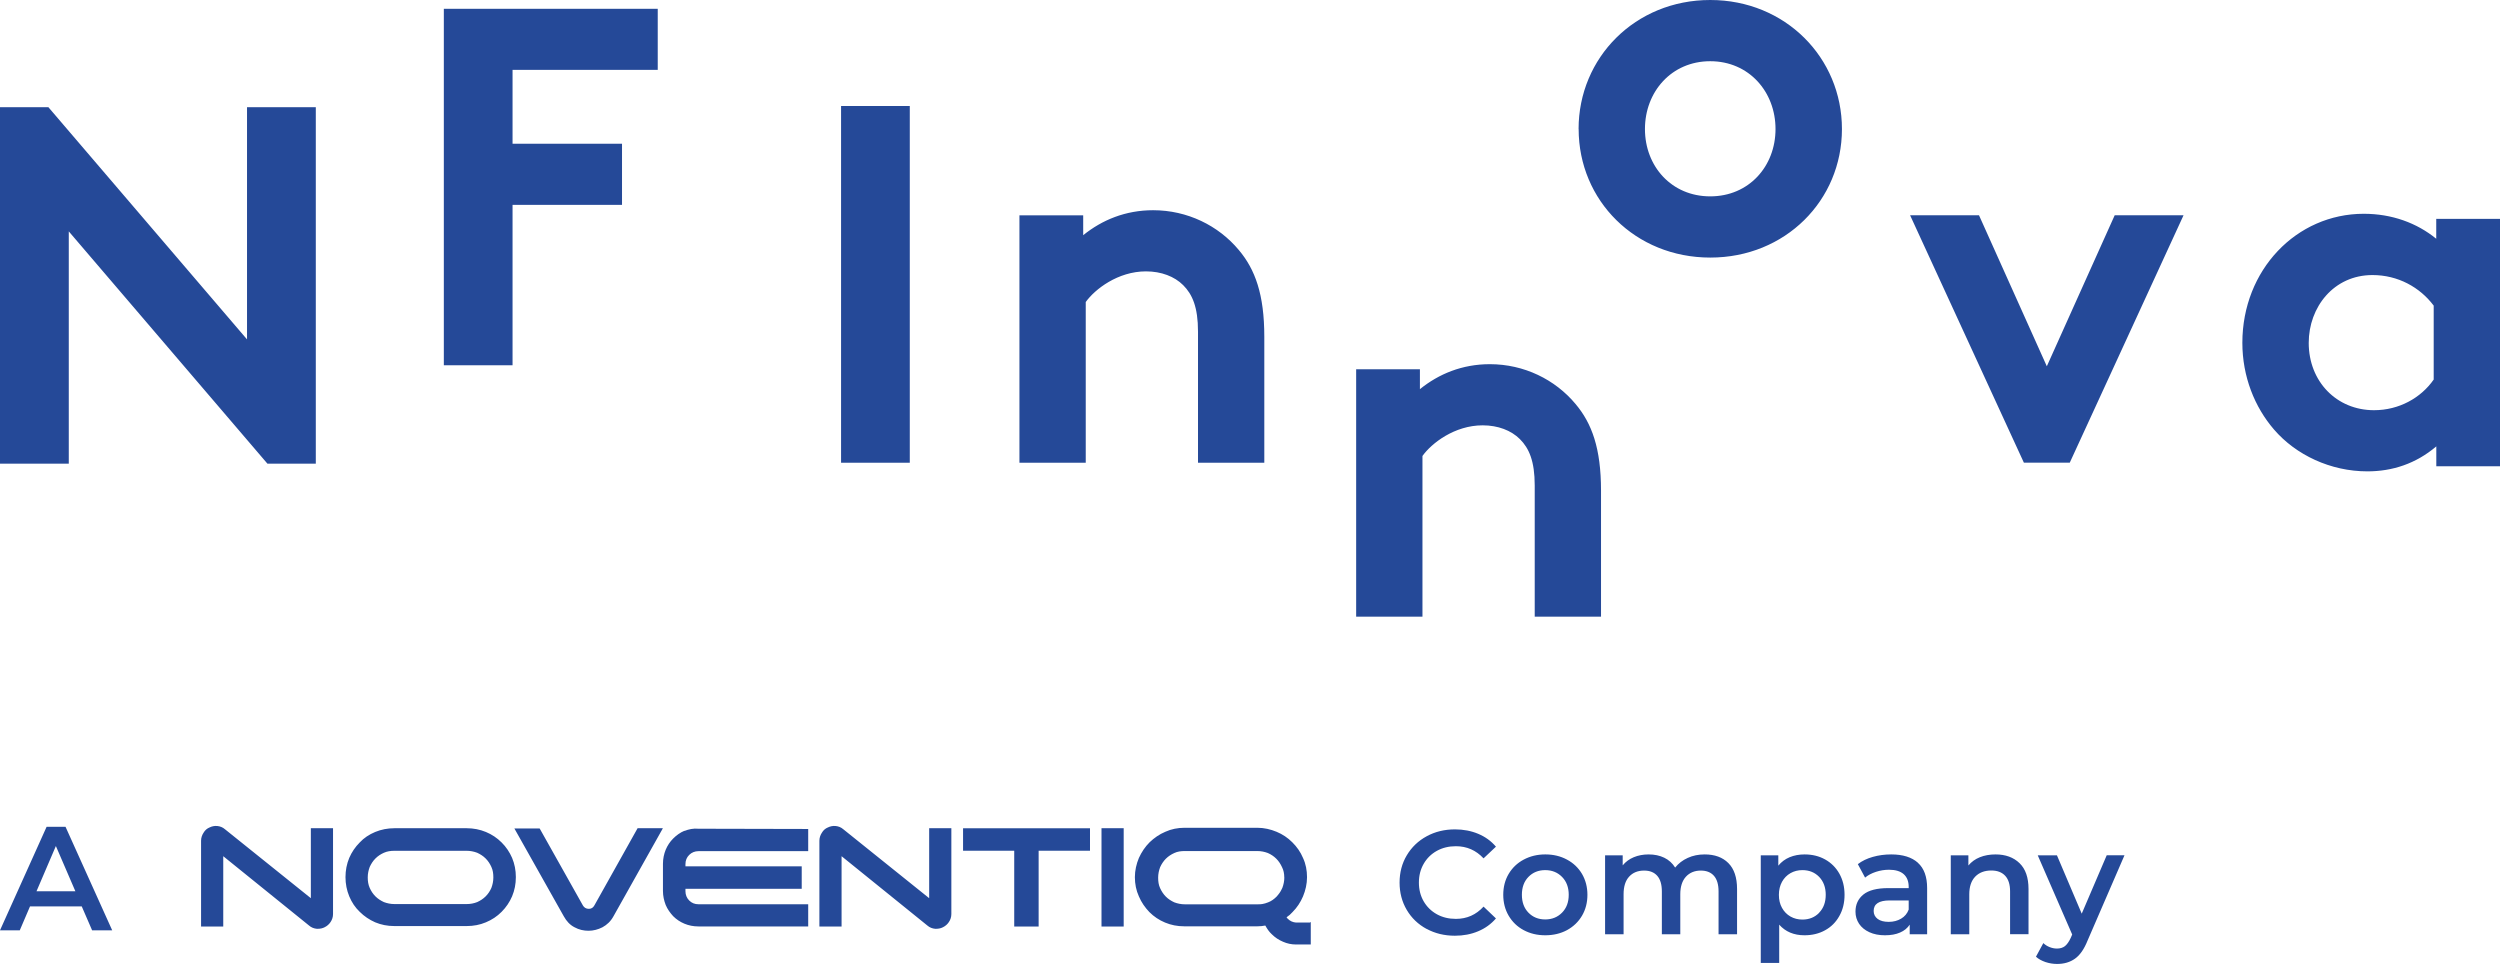 <?xml version="1.0" encoding="UTF-8"?><svg id="Layer_2" xmlns="http://www.w3.org/2000/svg" viewBox="0 0 393.28 151.64"><defs><style>.cls-1{fill:#254998;}</style></defs><g id="Layer_1-2"><path class="cls-1" d="M382.85,59.71c-2.01,2.89-5.46,4.82-9.39,4.82-5.86,0-10.27-4.49-10.27-10.59,0-5.62,3.93-10.67,10.03-10.67,4.01,0,7.46,1.92,9.63,4.81v11.64ZM393.28,34.43h-10.03v3.13c-3.05-2.49-6.98-3.93-11.4-3.93-10.59,0-19.1,8.83-19.1,20.3,0,5.3,1.93,10.11,4.98,13.64,3.45,4.01,8.91,6.58,14.69,6.58,3.93,0,7.62-1.2,10.84-3.93v3.13h10.03v-38.92ZM170.8,72.79v-25.28c1.44-2.01,5.06-4.82,9.47-4.82,2.41,0,4.49.8,5.86,2.17,1.44,1.44,2.33,3.45,2.33,7.3v20.63h10.43v-19.82c0-6.66-1.44-10.59-4.01-13.64-3.21-3.85-8.1-6.26-13.48-6.26-4.34,0-8.03,1.53-11,3.93v-3.13h-10.03v38.92h10.43ZM223.77,97.01v-25.28c1.44-2.01,5.05-4.82,9.47-4.82,2.41,0,4.49.8,5.86,2.17,1.44,1.44,2.33,3.45,2.33,7.3v20.63h10.43v-19.82c0-6.66-1.44-10.59-4.01-13.64-3.21-3.85-8.1-6.26-13.48-6.26-4.34,0-8.03,1.53-11,3.93v-3.13h-10.03v38.92h10.43ZM248.34,20.3c0,11.24,8.91,20.22,20.71,20.22s20.71-8.99,20.71-20.22S280.84,0,269.04,0s-20.71,9.07-20.71,20.3M258.77,20.3c0-5.86,4.17-10.67,10.27-10.67s10.27,4.82,10.27,10.67-4.17,10.59-10.27,10.59-10.27-4.74-10.27-10.59M311.32,33.86h-10.84l17.9,38.92h7.22l17.9-38.92h-10.83l-10.68,23.76-10.67-23.76ZM103.47,10.99V1.38h-33.65v56.08h10.81v-25.23h17.22v-9.62h-17.22v-11.62h22.84ZM38.86,16.86v36.53L7.61,16.86H0v56.08h10.82v-36.54l31.25,36.54h7.61V16.86h-10.81ZM132.31,72.79h10.81V16.68h-10.81v56.11ZM48.93,141.32l-13.54-10.87c-.35-.31-.78-.47-1.21-.51-.43-.04-.83.04-1.22.23-.39.16-.71.43-.94.83-.23.35-.39.78-.39,1.25v13.5h3.49v-11.06l13.5,10.91c.35.31.78.47,1.22.51h.16c.39,0,.75-.08,1.06-.24.39-.19.71-.47.94-.82.24-.35.39-.78.39-1.26v-13.5h-3.49v11.03h.04ZM73.42,142.22h-11.38c-.59,0-1.14-.12-1.65-.31-.51-.24-.94-.51-1.33-.9-.39-.39-.67-.82-.9-1.33-.23-.51-.31-1.06-.31-1.65s.12-1.14.31-1.65c.24-.51.51-.94.9-1.33s.82-.67,1.33-.9c.51-.23,1.06-.31,1.65-.31h11.38c.59,0,1.14.12,1.65.31.51.24.94.51,1.33.9.39.39.67.82.9,1.33.24.51.31,1.06.31,1.65s-.12,1.14-.31,1.65c-.23.51-.51.94-.9,1.33-.39.39-.83.67-1.33.9-.51.2-1.06.31-1.65.31M78.91,132.53c-.71-.71-1.53-1.26-2.47-1.65-.94-.39-1.96-.59-3.02-.59h-11.38c-1.06,0-2.08.2-3.02.59-.94.39-1.77.94-2.43,1.65-.71.71-1.26,1.53-1.65,2.43-.39.94-.59,1.96-.59,3.02s.2,2.08.59,3.02c.39.94.94,1.77,1.65,2.44.71.71,1.53,1.25,2.43,1.65.94.39,1.92.59,3.02.59h11.38c1.06,0,2.08-.19,3.02-.59.94-.39,1.77-.94,2.47-1.65.71-.71,1.26-1.53,1.65-2.44.39-.94.59-1.92.59-3.02s-.2-2.08-.59-3.02c-.39-.9-.94-1.73-1.65-2.43M104.26,130.29h-3.96l-6.79,12.13c-.19.35-.47.55-.86.55h-.04c-.39,0-.71-.19-.9-.51l-6.79-12.09-.04-.04h-3.96l7.77,13.81c.43.78.98,1.37,1.69,1.73.71.39,1.45.55,2.2.55s1.49-.19,2.2-.55c.71-.39,1.3-.94,1.73-1.73l7.69-13.7.08-.16ZM107.67,130.69c-.67.28-1.26.71-1.77,1.22-.51.51-.9,1.1-1.18,1.77-.27.67-.43,1.41-.43,2.2v4.28c0,.78.16,1.49.43,2.2.28.67.71,1.26,1.18,1.77.51.51,1.1.9,1.77,1.18.67.28,1.41.43,2.2.43h17.27v-3.49h-17.27c-.59,0-1.06-.2-1.45-.59s-.59-.9-.59-1.45v-.39h18.29v-3.53h-18.29v-.35c0-.59.2-1.06.59-1.45s.9-.59,1.45-.59h17.27v-3.49l-17.27-.04c-.78-.08-1.53.08-2.2.35M146.2,141.32l-13.54-10.87c-.35-.31-.78-.47-1.21-.51-.43-.04-.83.04-1.22.23-.39.16-.71.43-.94.83-.23.35-.39.78-.39,1.25v13.5h3.49v-11.06l13.5,10.91c.35.31.78.47,1.22.51h.16c.39,0,.75-.08,1.06-.24.39-.19.71-.47.94-.82.24-.35.39-.78.39-1.26v-13.5h-3.49v11.03h.04ZM151.5,133.83h8.05v11.93h3.84v-11.93h8.08v-3.53h-19.97v3.53ZM173.28,145.75h3.49v-15.46h-3.49v15.46ZM202.04,138.02c0,.59-.12,1.14-.31,1.65l-.08.16c-.2.47-.51.86-.83,1.22-.39.39-.82.71-1.33.9-.31.12-.63.23-.94.27-.24.04-.47.04-.71.04h-11.46c-.59,0-1.14-.12-1.65-.31-.51-.24-.94-.51-1.33-.9-.39-.39-.67-.83-.9-1.33-.24-.51-.31-1.06-.31-1.65s.12-1.14.31-1.65c.23-.51.55-.98.9-1.33.39-.39.83-.67,1.33-.9.51-.24,1.06-.31,1.65-.31h11.42c.59,0,1.14.12,1.65.31.51.23.94.51,1.33.9.39.39.67.83.9,1.33.24.47.35,1.02.35,1.61M206.12,145.13h-2.24c-.51-.04-.94-.24-1.29-.59-.08-.08-.16-.16-.2-.24.35-.23.67-.51.94-.82.71-.71,1.25-1.53,1.65-2.47.39-.94.63-1.96.63-3.02s-.19-2.08-.63-3.02c-.39-.94-.98-1.77-1.69-2.47-.71-.71-1.53-1.26-2.47-1.65-.94-.39-1.96-.63-3.02-.63h-11.46c-1.06,0-2.08.2-3.02.63-.94.39-1.77.98-2.47,1.65-.71.71-1.26,1.53-1.69,2.47-.39.94-.63,1.96-.63,3.02s.2,2.08.63,3.02c.39.94.98,1.77,1.65,2.47.71.71,1.53,1.26,2.47,1.65.94.39,1.92.59,3.02.59h11.5c.43,0,.82-.04,1.25-.12.28.51.59.98,1.02,1.37.51.51,1.1.9,1.77,1.18.63.28,1.33.43,2.04.43h2.32v-3.53h-.08v.08ZM224.42,146.12c1.32.72,2.81,1.08,4.45,1.08,1.33,0,2.55-.23,3.66-.7,1.11-.46,2.04-1.14,2.8-2.02l-1.95-1.86c-1.18,1.29-2.63,1.93-4.35,1.93-1.12,0-2.12-.24-3-.73-.88-.49-1.57-1.17-2.07-2.03-.5-.87-.75-1.85-.75-2.95s.25-2.08.75-2.95c.5-.87,1.19-1.55,2.07-2.04.89-.49,1.88-.73,3-.73,1.72,0,3.17.64,4.35,1.91l1.95-1.84c-.76-.89-1.69-1.56-2.79-2.02-1.1-.46-2.32-.7-3.65-.7-1.64,0-3.13.36-4.45,1.08-1.33.72-2.37,1.72-3.13,2.99-.76,1.27-1.14,2.71-1.14,4.3s.38,3.03,1.13,4.3c.75,1.27,1.79,2.27,3.12,2.99M245.73,143.57c.7-.71,1.05-1.65,1.05-2.81s-.35-2.1-1.05-2.81c-.7-.71-1.58-1.07-2.65-1.07s-1.95.36-2.64,1.07c-.69.71-1.03,1.65-1.03,2.81s.34,2.1,1.03,2.81c.69.71,1.57,1.07,2.64,1.07s1.95-.36,2.65-1.07M239.69,146.32c-1.01-.54-1.79-1.3-2.36-2.27-.57-.97-.85-2.07-.85-3.29s.28-2.32.85-3.28c.57-.96,1.35-1.71,2.36-2.25,1.01-.54,2.14-.82,3.4-.82s2.41.27,3.42.82c1.01.54,1.79,1.29,2.36,2.25.56.96.85,2.06.85,3.28s-.28,2.32-.85,3.29c-.57.97-1.36,1.72-2.36,2.27-1.01.54-2.15.81-3.42.81s-2.39-.27-3.4-.81M271.89,135.77c-.91-.91-2.15-1.36-3.72-1.36-.98,0-1.87.18-2.67.55-.8.36-1.46.87-1.98,1.52-.42-.68-.99-1.2-1.71-1.55-.72-.35-1.54-.52-2.47-.52-.85,0-1.63.15-2.33.44-.7.29-1.28.72-1.74,1.28v-1.58h-2.77v12.42h2.91v-6.3c0-1.21.29-2.13.87-2.76.58-.64,1.37-.96,2.36-.96.9,0,1.59.28,2.07.83.48.55.72,1.37.72,2.45v6.74h2.9v-6.3c0-1.19.3-2.11.88-2.75.59-.64,1.37-.97,2.35-.97.9,0,1.59.28,2.07.83.48.55.72,1.37.72,2.45v6.74h2.91v-7.12c0-1.81-.46-3.17-1.37-4.08M286.18,143.57c.69-.71,1.03-1.65,1.03-2.81s-.35-2.1-1.03-2.81c-.69-.71-1.57-1.07-2.64-1.07-.7,0-1.32.16-1.88.48-.56.32-1,.77-1.33,1.36-.32.59-.49,1.27-.49,2.05s.16,1.46.49,2.05c.33.59.77,1.04,1.33,1.36.56.32,1.19.48,1.88.48,1.07,0,1.95-.36,2.64-1.07M287.11,135.2c.95.53,1.7,1.27,2.24,2.23.54.96.82,2.07.82,3.33s-.27,2.37-.82,3.34c-.54.97-1.29,1.72-2.24,2.24-.95.53-2.04.79-3.24.79-1.67,0-3-.56-3.98-1.67v6.02h-2.9v-16.93h2.76v1.63c.48-.59,1.07-1.03,1.78-1.33.71-.29,1.48-.44,2.34-.44,1.21,0,2.29.26,3.24.79M299.06,144.52c.57-.33.97-.81,1.2-1.43v-1.44h-3c-1.67,0-2.51.55-2.51,1.65,0,.53.21.94.63,1.26.42.31,1,.46,1.74.46s1.38-.17,1.94-.5M301.71,135.73c.97.87,1.45,2.2,1.45,3.96v7.28h-2.74v-1.51c-.36.54-.86.96-1.52,1.24-.66.29-1.45.43-2.38.43s-1.74-.16-2.44-.48c-.7-.32-1.24-.76-1.62-1.32-.38-.57-.57-1.21-.57-1.92,0-1.12.41-2.01,1.24-2.69.83-.67,2.13-1.01,3.92-1.01h3.21v-.19c0-.87-.26-1.53-.78-2-.52-.46-1.29-.7-2.31-.7-.7,0-1.38.11-2.06.33-.67.22-1.25.52-1.71.91l-1.14-2.12c.65-.5,1.43-.88,2.35-1.14.91-.26,1.88-.39,2.9-.39,1.83,0,3.23.44,4.2,1.31M317.69,135.78c-.94-.91-2.2-1.37-3.77-1.37-.91,0-1.74.15-2.46.44-.73.29-1.33.73-1.81,1.3v-1.6h-2.77v12.42h2.91v-6.28c0-1.21.31-2.13.93-2.78.62-.64,1.46-.97,2.54-.97.94,0,1.67.28,2.18.83.51.55.77,1.37.77,2.45v6.74h2.9v-7.11c0-1.8-.47-3.16-1.42-4.07M331.41,134.55l-3.93,9.18-3.9-9.18h-3.02l5.42,12.46-.21.49c-.28.62-.59,1.06-.92,1.33-.33.26-.76.39-1.27.39-.39,0-.77-.08-1.15-.23-.38-.15-.71-.36-.99-.63l-1.16,2.14c.39.36.89.63,1.49.84.6.2,1.22.3,1.84.3,1.1,0,2.04-.28,2.81-.83.78-.55,1.44-1.5,1.98-2.85l5.81-13.42h-2.79ZM8.79,133.09l3.07,7.12h-6.12l3.05-7.12ZM7.33,130.07L0,146.35h3.11l1.61-3.76h8.14l1.63,3.76h3.16l-7.34-16.28h-2.98Z"/></g></svg>